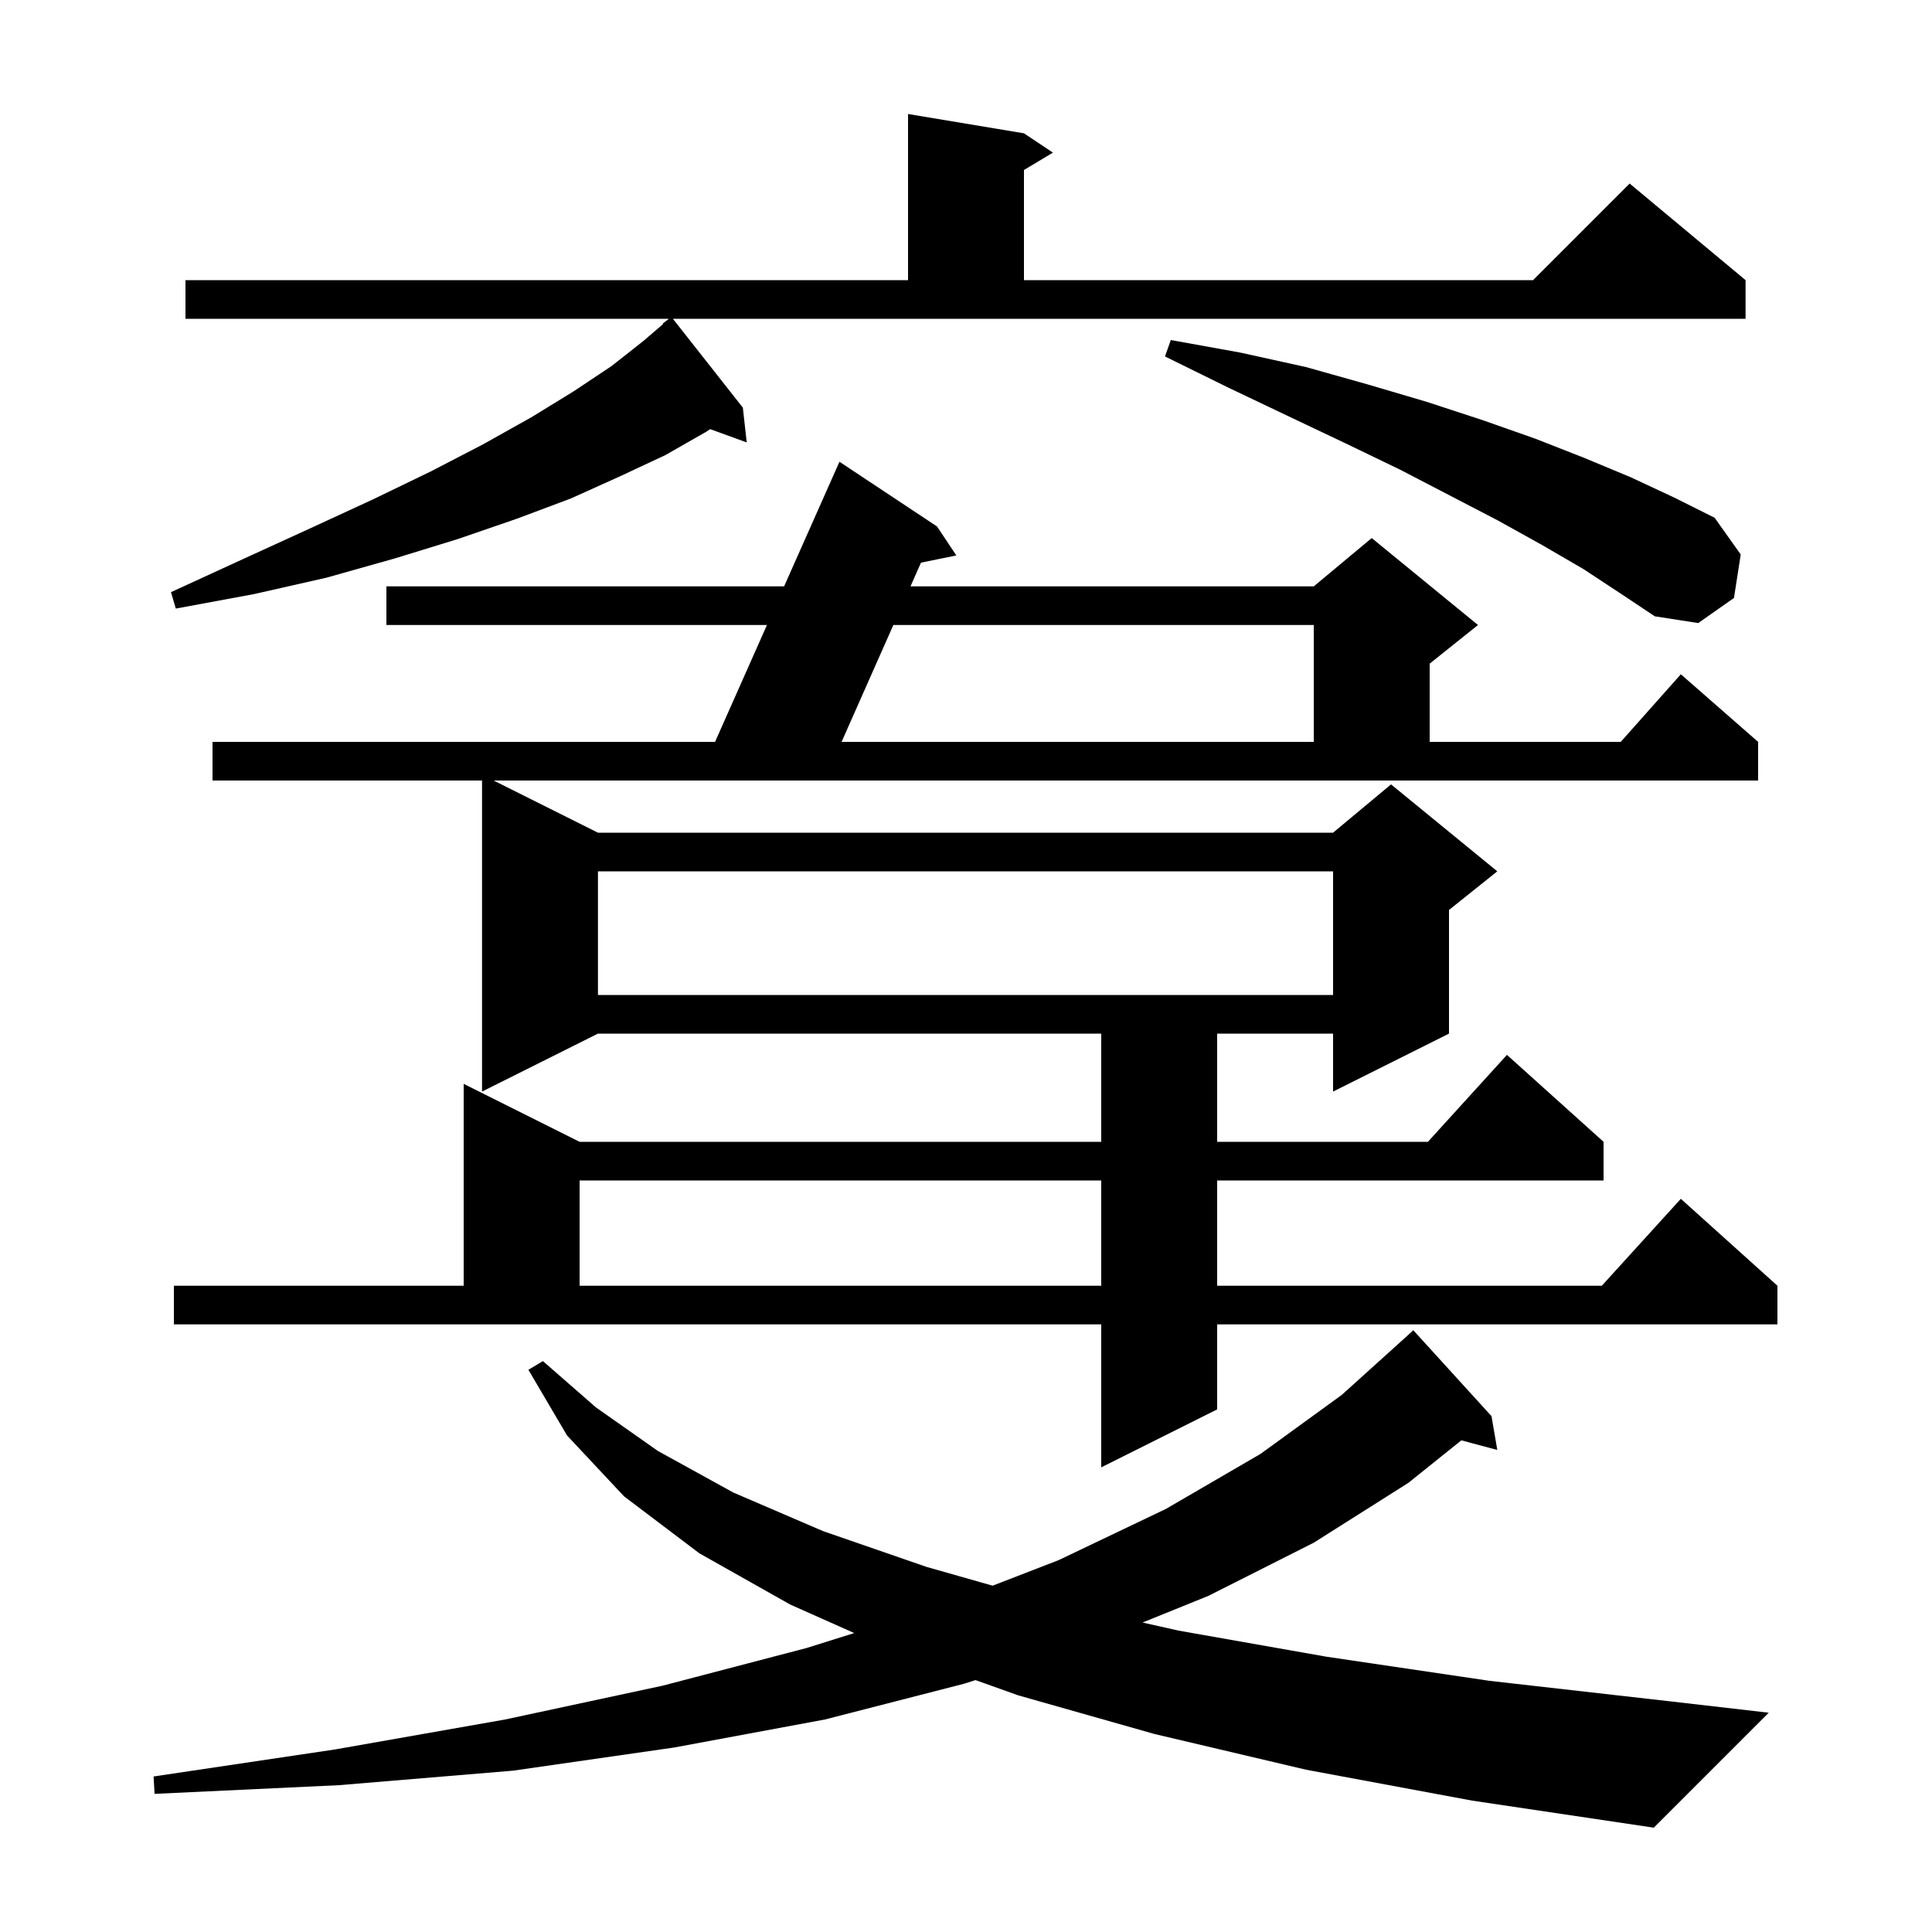 <svg xmlns="http://www.w3.org/2000/svg" xmlns:xlink="http://www.w3.org/1999/xlink" version="1.1" baseProfile="full" viewBox="0 0 200 200" width="200" height="200"><g fill="currentColor"><path d="M 135.2 183.2 L 119.5 179.5 L 105.4 175.5 L 100.985 173.923 L 99.8 174.3 L 85.4 178.0 L 69.8 180.9 L 53.1 183.3 L 35.1 184.8 L 16.0 185.7 L 15.9 183.9 L 34.7 181.1 L 52.3 178.0 L 68.6 174.5 L 83.5 170.6 L 88.429 169.053 L 81.8 166.1 L 72.4 160.8 L 64.6 154.9 L 58.7 148.6 L 54.7 141.8 L 56.2 140.9 L 61.7 145.7 L 68.1 150.2 L 75.9 154.5 L 85.2 158.5 L 95.9 162.2 L 102.754 164.15 L 109.6 161.5 L 120.7 156.2 L 130.5 150.5 L 138.9 144.4 L 146.1 137.9 L 146.3 137.7 L 154.4 146.6 L 155.0 150.1 L 151.28 149.103 L 145.8 153.5 L 136.0 159.7 L 125.1 165.2 L 118.276 167.963 L 122.0 168.8 L 137.3 171.5 L 154.2 174.0 L 172.7 176.1 L 183.1 177.3 L 171.2 189.2 L 152.4 186.4 Z M 61.9 86.2 L 138.0 86.2 L 144.0 81.2 L 155.0 90.2 L 150.0 94.2 L 150.0 107.0 L 138.0 113.0 L 138.0 107.0 L 126.0 107.0 L 126.0 118.2 L 147.818 118.2 L 156.0 109.2 L 166.0 118.2 L 166.0 122.2 L 126.0 122.2 L 126.0 133.1 L 165.818 133.1 L 174.0 124.1 L 184.0 133.1 L 184.0 137.1 L 126.0 137.1 L 126.0 145.9 L 114.0 151.9 L 114.0 137.1 L 18.0 137.1 L 18.0 133.1 L 48.0 133.1 L 48.0 112.2 L 60.0 118.2 L 114.0 118.2 L 114.0 107.0 L 61.9 107.0 L 49.9 113.0 L 49.9 80.8 L 22.0 80.8 L 22.0 76.8 L 74.022 76.8 L 79.395 64.7 L 40.0 64.7 L 40.0 60.7 L 81.171 60.7 L 86.9 47.8 L 97.0 54.5 L 99.0 57.5 L 95.341 58.245 L 94.253 60.7 L 136.0 60.7 L 142.0 55.7 L 153.0 64.7 L 148.0 68.7 L 148.0 76.8 L 167.778 76.8 L 174.0 69.8 L 182.0 76.8 L 182.0 80.8 L 51.1 80.8 Z M 60.0 122.2 L 60.0 133.1 L 114.0 133.1 L 114.0 122.2 Z M 61.9 90.2 L 61.9 103.0 L 138.0 103.0 L 138.0 90.2 Z M 92.481 64.7 L 87.12 76.8 L 136.0 76.8 L 136.0 64.7 Z M 163.9 58.9 L 159.6 56.4 L 155.1 53.9 L 150.1 51.3 L 144.9 48.6 L 139.3 45.9 L 133.4 43.1 L 127.1 40.1 L 120.6 36.9 L 121.2 35.2 L 128.4 36.5 L 135.2 38.0 L 141.6 39.8 L 147.7 41.6 L 153.5 43.5 L 158.9 45.4 L 164.0 47.4 L 168.8 49.4 L 173.3 51.5 L 177.5 53.6 L 180.2 57.4 L 179.5 61.9 L 175.8 64.5 L 171.3 63.8 L 167.7 61.4 Z M 76.9 42.2 L 77.3 45.8 L 73.518 44.425 L 73.1 44.7 L 68.9 47.1 L 64.2 49.3 L 59.1 51.6 L 53.5 53.7 L 47.4 55.8 L 40.9 57.8 L 33.8 59.8 L 26.3 61.5 L 18.2 63.0 L 17.7 61.3 L 25.1 57.9 L 32.1 54.7 L 38.6 51.7 L 44.6 48.8 L 50.0 46.0 L 55.0 43.2 L 59.4 40.5 L 63.3 37.9 L 66.6 35.3 L 68.645 33.547 L 68.6 33.5 L 69.243 33.0 L 19.2 33.0 L 19.2 29.0 L 94.0 29.0 L 94.0 11.8 L 106.0 13.8 L 109.0 15.8 L 106.0 17.6 L 106.0 29.0 L 158.7 29.0 L 168.7 19.0 L 180.7 29.0 L 180.7 33.0 L 69.657 33.0 Z "/></g></svg>